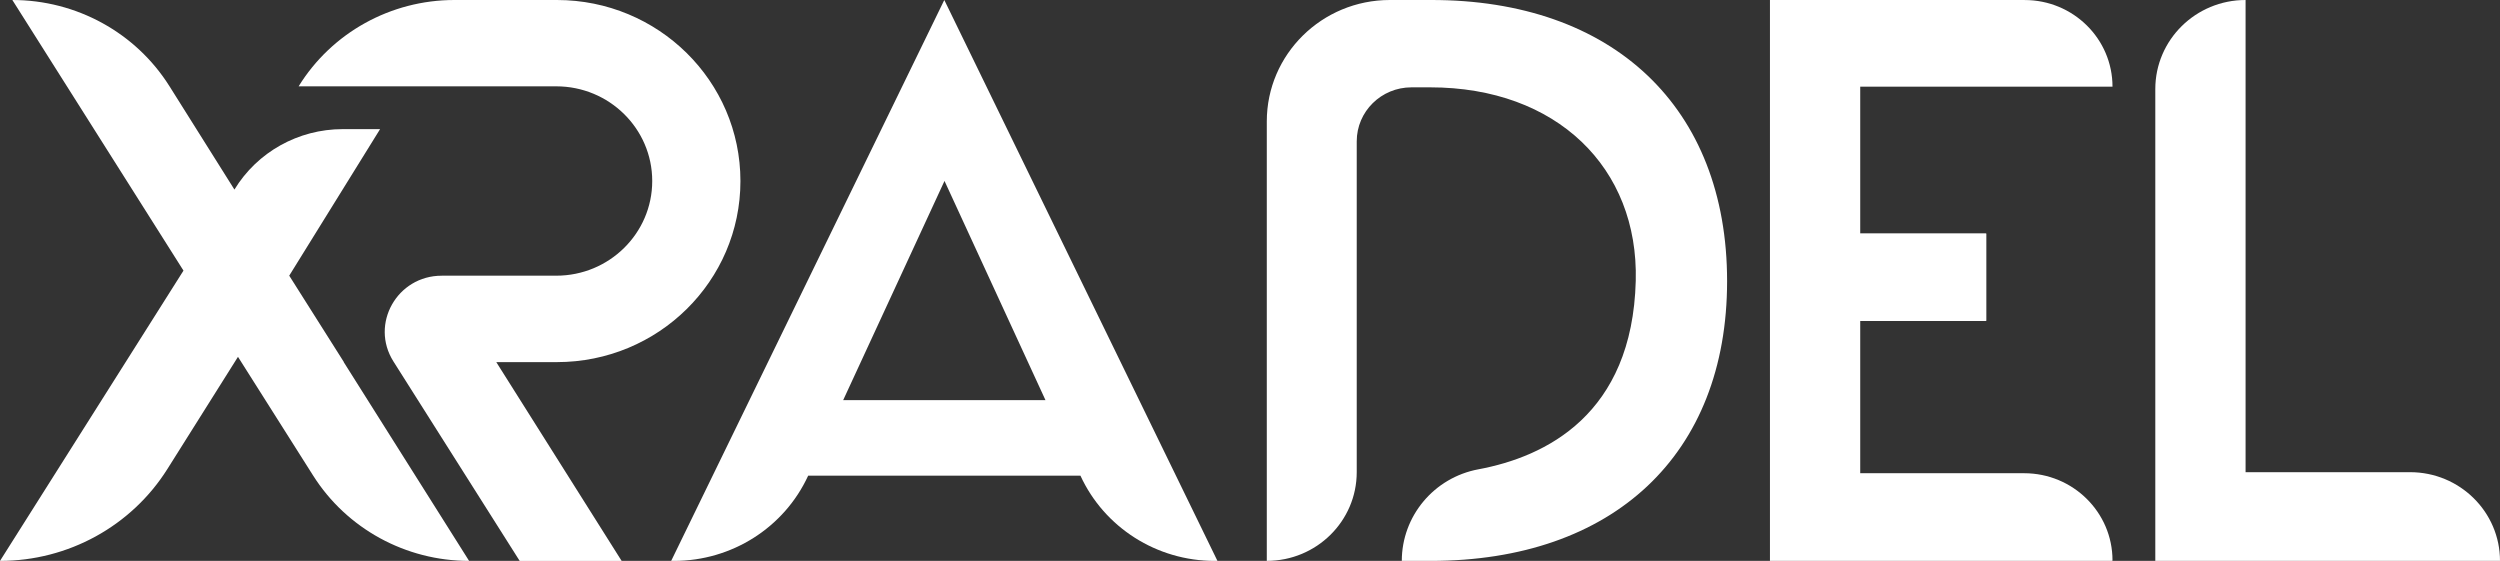 <svg width="156" height="35" viewBox="0 0 156 35" fill="none" xmlns="http://www.w3.org/2000/svg">
<rect x="0" y="0" width="156" height="35" fill="#333333" stroke="none"/>
<g id="LOGO">
<path id="Vector" d="M58.924 0L75.969 35H75.79C72.183 35 68.91 32.919 67.419 29.681H50.43C48.939 32.921 45.664 35 42.059 35H41.881L58.924 0ZM65.238 24.969L58.937 11.29L52.614 24.969H65.239H65.238Z" fill="white"/>
<path id="Vector_2" d="M126.34 0H110.445V35H131.787C131.806 35 131.82 34.986 131.82 34.968C131.82 31.964 129.352 29.529 126.307 29.529H116.078V20.032H123.915C123.934 20.032 123.948 20.018 123.948 19.999V14.593C123.948 14.574 123.934 14.56 123.915 14.56H116.078V5.408H131.82C131.82 2.422 129.366 0.002 126.34 0.002V0Z" fill="white"/>
<path id="Vector_3" d="M150.389 29.464H140.124V0C137.013 0 134.491 2.489 134.491 5.557V35H156C156 31.944 153.488 29.464 150.389 29.464Z" fill="white"/>
<path id="Vector_4" d="M102.071 17.521C102.253 10.461 97.127 5.45 89.246 5.45H88.075C86.189 5.45 84.66 6.958 84.66 8.818V29.463C84.66 32.519 82.148 34.998 79.048 34.998V7.577C79.048 3.392 82.487 -9.45534e-06 86.728 -9.45534e-06H89.268C100.668 -0.022 107.771 6.708 107.771 17.543C107.771 28.378 100.668 35 89.268 35H87.472C87.472 32.21 89.477 29.801 92.257 29.284C96.431 28.507 101.856 25.883 102.071 17.523V17.521Z" fill="white"/>
<g id="Group">
<path id="Vector_5" d="M27.568 17.203H34.71C38.017 17.203 40.699 14.557 40.699 11.295C40.699 8.032 38.017 5.387 34.71 5.387H18.634C20.7 2.041 24.384 0 28.355 0H34.751C41.075 0 46.203 5.057 46.203 11.298C46.203 17.537 41.076 22.596 34.751 22.596H30.968L38.791 35.002H32.429L24.551 22.556C23.074 20.223 24.779 17.198 27.567 17.204L27.568 17.203Z" fill="white"/>
<path id="Vector_6" d="M21.459 22.594L18.048 17.201L23.717 8.058H21.383C18.617 8.058 16.052 9.489 14.628 11.829L10.58 5.388C8.477 2.038 4.766 0 0.771 0L11.449 16.886L0 35C4.251 35 8.199 32.833 10.443 29.27L14.85 22.266L19.541 29.677C21.637 32.989 25.314 35 29.272 35L21.448 22.594H21.459Z" fill="white"/>
</g>
</g>
</svg>
